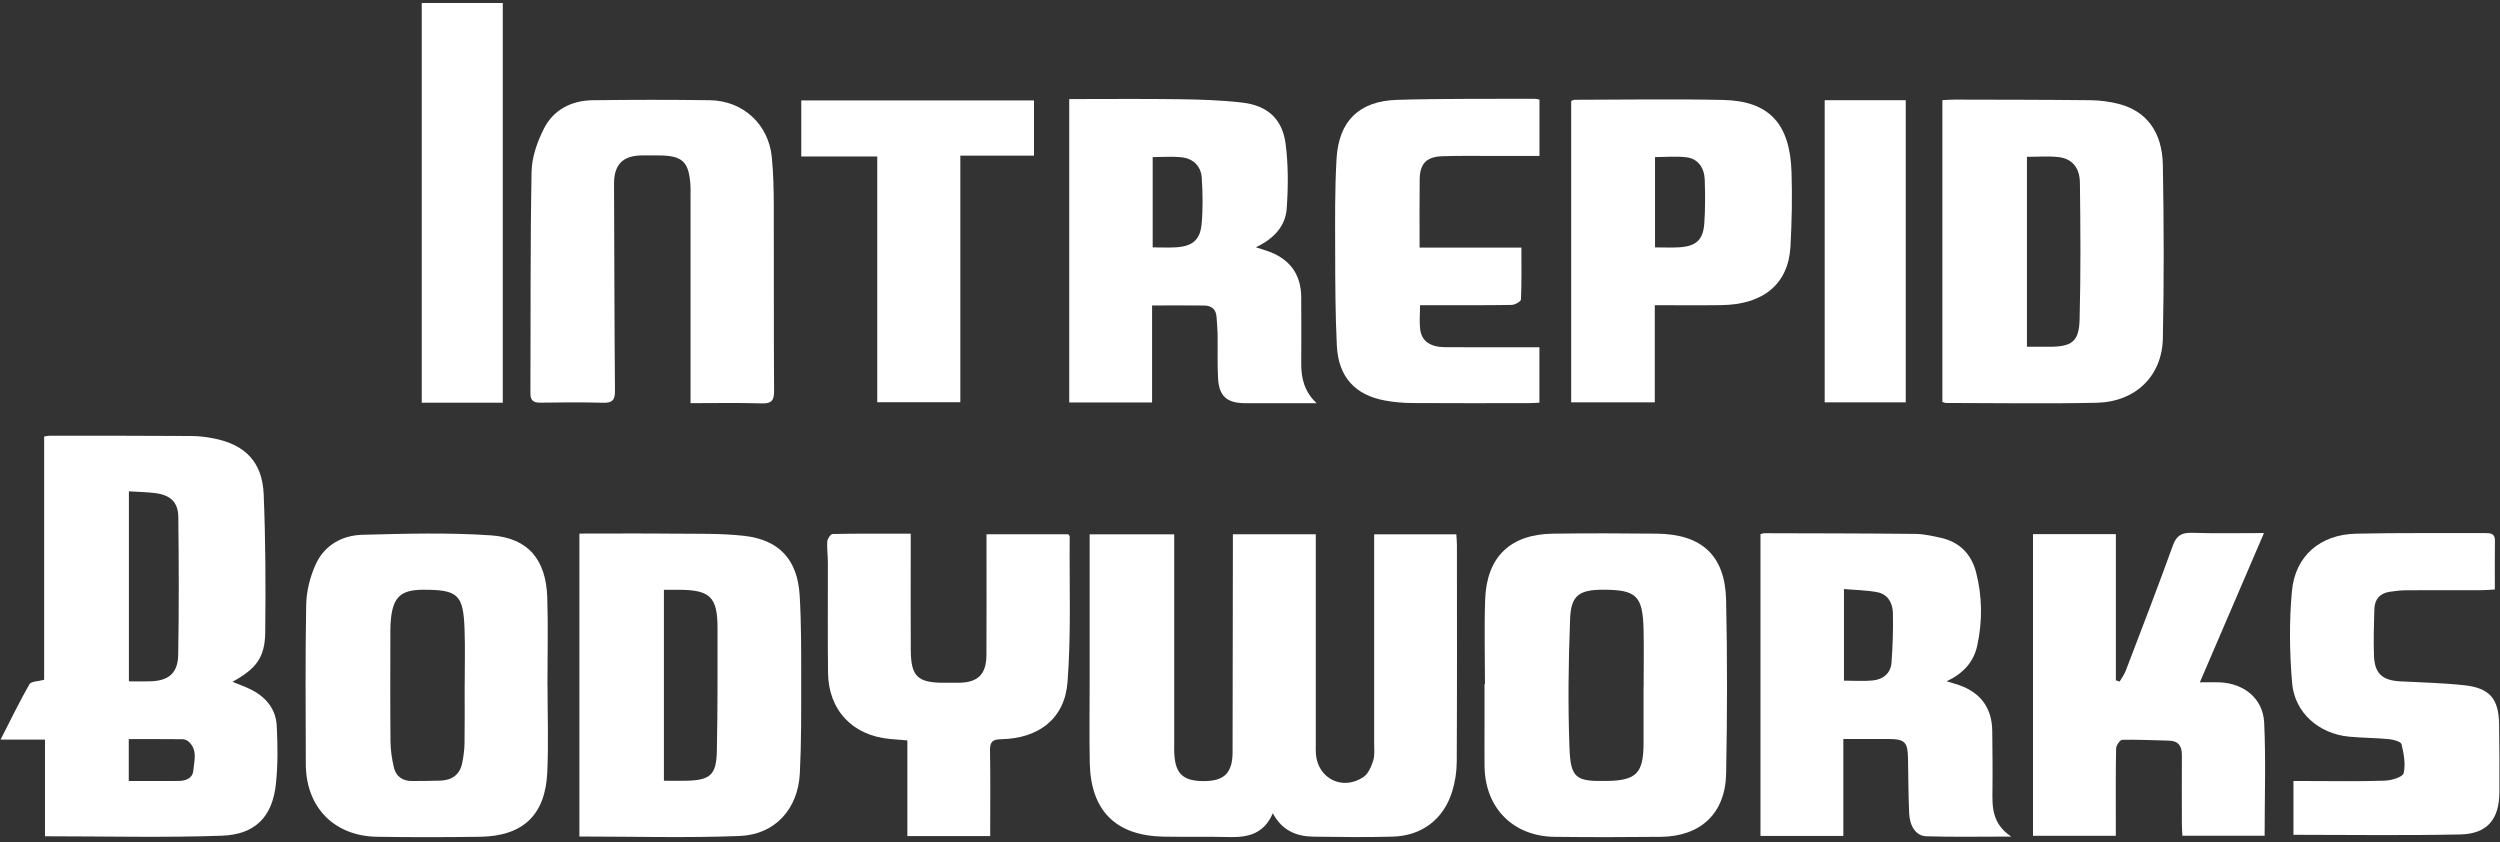 <svg width="834" height="281" viewBox="0 0 834 281" fill="none" xmlns="http://www.w3.org/2000/svg">
<rect x="0" y="0" width="834" height="281" fill="#333333" stroke="none"/>
<path d="M356.695 33.05C369.085 33.05 381.215 32.93 393.345 33.1C400.395 33.2 407.485 33.41 414.475 34.23C422.775 35.2 427.785 39.67 428.865 47.87C429.805 55.01 429.755 62.37 429.245 69.58C428.825 75.46 424.955 79.66 418.965 82.49C420.935 83.14 422.295 83.53 423.605 84.03C430.475 86.67 434.025 91.71 434.085 99.09C434.145 106.51 434.125 113.93 434.095 121.35C434.075 126.25 435.145 130.67 439.225 134.5C435.475 134.5 431.725 134.5 427.975 134.5C423.755 134.5 419.535 134.51 415.315 134.5C409.285 134.48 406.645 132.16 406.335 126.11C406.085 121.17 406.265 116.22 406.185 111.27C406.155 109.42 405.945 107.57 405.835 105.73C405.685 103.13 404.115 101.95 401.705 101.92C396.135 101.85 390.555 101.9 384.335 101.9V134.27H356.695V33.05ZM384.525 82.53C387.345 82.53 389.805 82.65 392.255 82.51C397.705 82.2 400.355 80.11 400.855 74.77C401.325 69.65 401.245 64.43 400.905 59.29C400.645 55.46 398.115 52.91 394.225 52.48C391.095 52.13 387.895 52.41 384.535 52.41V82.54L384.525 82.53Z" fill="white"/>
<path d="M647.977 134.1V33.41C649.377 33.35 650.697 33.23 652.017 33.23C667.147 33.27 682.277 33.26 697.407 33.43C700.597 33.47 703.857 33.9 706.937 34.7C716.047 37.09 721.327 43.99 721.527 55.06C721.867 74.34 721.937 93.64 721.527 112.92C721.257 125.51 712.337 134.08 699.447 134.36C682.707 134.73 665.957 134.44 649.207 134.43C648.867 134.43 648.517 134.24 647.977 134.09V134.1ZM676.187 115.68C678.917 115.68 681.247 115.68 683.587 115.68C691.127 115.68 693.557 114.01 693.757 106.61C694.157 91.4 694.057 76.17 693.857 60.95C693.787 55.82 691.157 52.91 686.717 52.4C683.327 52.01 679.847 52.32 676.187 52.32V115.68Z" fill="white"/>
<path d="M230.365 134.49C230.365 132.54 230.365 131.08 230.365 129.63C230.365 108.21 230.365 86.8 230.365 65.38C230.365 64.27 230.405 63.15 230.345 62.04C229.865 53.89 227.715 51.86 219.585 51.85C217.725 51.85 215.855 51.82 213.995 51.85C207.685 51.95 204.815 55 204.845 61.34C204.945 84.36 204.955 107.38 205.155 130.4C205.185 133.5 204.225 134.45 201.145 134.36C194.195 134.16 187.245 134.23 180.285 134.33C177.935 134.36 176.935 133.61 176.945 131.15C177.055 106.52 176.875 81.88 177.335 57.26C177.425 52.42 179.235 47.29 181.455 42.9C184.645 36.61 190.615 33.54 197.675 33.44C210.705 33.26 223.745 33.25 236.775 33.43C247.865 33.59 256.385 41.43 257.475 52.4C258.015 57.8 258.115 63.26 258.135 68.7C258.205 89.25 258.095 109.8 258.235 130.35C258.255 133.56 257.455 134.68 254.095 134.57C246.425 134.33 238.735 134.49 230.365 134.49Z" fill="white"/>
<path d="M524.145 134.22V33.68C524.625 33.51 524.955 33.29 525.295 33.29C541.795 33.27 558.295 32.98 574.785 33.34C590.155 33.67 597.155 41.19 597.655 57.46C597.915 65.73 597.755 74.03 597.295 82.29C596.605 94.71 588.305 101.6 574.275 101.79C566.985 101.89 559.705 101.81 552.035 101.81V134.22H524.155H524.145ZM552.125 82.53C554.955 82.53 557.515 82.65 560.065 82.51C565.815 82.18 568.195 80.05 568.565 74.41C568.885 69.62 568.865 64.8 568.705 60C568.575 55.94 566.415 53 562.795 52.5C559.345 52.03 555.775 52.4 552.115 52.4V82.54L552.125 82.53Z" fill="white"/>
<path d="M473.576 82.6H507.536C507.536 88.59 507.646 94.26 507.396 99.9C507.366 100.58 505.376 101.7 504.276 101.72C495.586 101.87 486.896 101.8 478.206 101.81C476.856 101.81 475.496 101.81 473.726 101.81C473.726 104.68 473.446 107.38 473.796 110C474.306 113.83 477.176 115.78 482.056 115.82C491.116 115.89 500.186 115.84 509.246 115.84C510.586 115.84 511.926 115.84 513.546 115.84V134.32C512.466 134.37 511.286 134.48 510.106 134.48C497.066 134.49 484.036 134.54 470.996 134.45C468.036 134.43 465.036 134.15 462.116 133.63C452.046 131.82 446.476 125.73 445.966 115.27C445.466 104.9 445.436 94.5 445.416 84.11C445.396 73.72 445.266 63.31 445.876 52.94C446.616 40.33 453.436 33.69 466.106 33.31C481.356 32.85 496.636 33.03 511.896 32.95C512.376 32.95 512.846 33.1 513.566 33.21V52.02C508.356 52.02 503.306 52.02 498.246 52.02C492.536 52.03 486.816 51.92 481.116 52.12C475.886 52.3 473.676 54.6 473.606 59.77C473.506 67.17 473.576 74.58 473.576 82.59V82.6Z" fill="white"/>
<path d="M344.935 33.5V51.92H320.365V134.18H292.655V52.2H267.305V33.5H344.935Z" fill="white"/>
<path d="M167.725 134.34H140.695V1H167.725V134.34Z" fill="white"/>
<path d="M608.715 33.43H635.755V134.22H608.715V33.43Z" fill="white"/>
<path d="M411.299 178.24H438.949C438.949 179.8 438.949 181.23 438.949 182.66C438.949 204.57 438.949 226.47 438.949 248.38C438.949 249.37 438.899 250.36 438.969 251.35C439.499 259.68 447.839 263.94 454.849 259.21C456.459 258.12 457.469 255.73 458.099 253.73C458.669 251.91 458.419 249.81 458.419 247.83C458.439 226.17 458.419 204.51 458.419 182.86C458.419 181.4 458.419 179.94 458.419 178.25H485.819C485.889 179.41 486.029 180.59 486.029 181.77C486.039 205.9 486.099 230.04 485.969 254.17C485.949 257.46 485.429 260.86 484.459 264C481.599 273.29 474.359 278.83 464.619 279.1C455.809 279.35 446.999 279.23 438.189 279.11C432.559 279.04 427.739 277.14 424.609 271.3C421.619 278.27 416.209 279.4 410.019 279.24C402.699 279.06 395.369 279.24 388.049 279.1C372.229 278.78 363.869 270.44 363.549 254.53C363.369 245.38 363.509 236.21 363.509 227.06C363.509 212.21 363.509 197.36 363.509 182.51V178.26H391.719V182.62C391.719 204.4 391.719 226.18 391.719 247.97C391.719 249.08 391.689 250.2 391.739 251.31C392.069 258.33 394.809 260.74 402.249 260.56C408.569 260.41 411.179 257.63 411.189 250.88C411.239 228.23 411.259 205.59 411.289 182.94C411.289 181.49 411.289 180.04 411.289 178.26L411.299 178.24Z" fill="white"/>
<path d="M77.567 227.45C79.927 228.44 82.177 229.2 84.248 230.3C88.927 232.79 92.028 236.75 92.308 242.02C92.657 248.55 92.728 255.17 92.028 261.65C90.858 272.4 85.207 278.39 74.037 278.79C54.487 279.48 34.898 278.98 15.008 278.98V246.74H0.188C3.598 240.08 6.508 234.04 9.828 228.24C10.377 227.28 12.717 227.33 14.727 226.78V145.63C15.627 145.49 16.098 145.35 16.558 145.35C32.318 145.36 48.068 145.35 63.828 145.45C66.287 145.46 68.787 145.77 71.207 146.24C81.797 148.29 87.528 154.13 87.968 164.94C88.597 180.25 88.657 195.59 88.478 210.92C88.377 219.36 85.507 223.05 77.547 227.46L77.567 227.45ZM42.998 163.9V227.3C45.477 227.3 47.697 227.34 49.907 227.3C56.208 227.16 59.337 224.65 59.447 218.44C59.718 203.11 59.667 187.78 59.487 172.45C59.428 167.54 56.867 165.17 51.877 164.51C49.078 164.14 46.218 164.11 42.998 163.91V163.9ZM42.958 260.54C48.657 260.54 54.078 260.56 59.498 260.53C61.917 260.51 64.237 259.71 64.478 257.1C64.787 253.81 66.007 250.17 62.907 247.39C62.398 246.93 61.568 246.6 60.877 246.6C54.977 246.54 49.078 246.56 42.958 246.56V260.54Z" fill="white"/>
<path d="M614.927 278.87H587.297V178.18C587.787 178.07 588.237 177.88 588.697 177.88C605.447 177.93 622.207 177.93 638.957 178.11C641.777 178.14 644.607 178.79 647.387 179.4C653.697 180.77 657.657 184.85 659.227 190.94C661.287 198.95 661.377 207.07 659.647 215.2C658.457 220.82 655.027 224.61 649.407 227.28C651.127 227.81 652.347 228.13 653.537 228.55C660.817 231.09 664.547 236.26 664.617 243.93C664.677 250.36 664.767 256.8 664.687 263.23C664.617 268.96 664.367 274.69 670.947 279.08C660.587 279.08 651.587 279.27 642.607 278.98C639.227 278.87 637.077 275.67 636.897 271.35C636.627 265.18 636.627 258.99 636.507 252.81C636.407 247.58 635.397 246.56 630.127 246.53C625.197 246.5 620.277 246.53 614.937 246.53V278.89L614.927 278.87ZM615.137 227.06C618.687 227.06 621.797 227.32 624.847 226.99C628.247 226.63 630.747 224.59 631.007 221.06C631.417 215.52 631.607 209.95 631.467 204.4C631.387 201.14 629.757 198.21 626.227 197.55C622.657 196.88 618.967 196.84 615.147 196.5V227.04L615.137 227.06Z" fill="white"/>
<path d="M182.656 228.62C182.656 238.27 183.006 247.94 182.576 257.58C181.946 271.91 174.456 278.95 160.106 279.15C148.686 279.31 137.256 279.33 125.836 279.15C111.406 278.93 102.036 269.27 102.016 254.84C101.986 237.14 101.816 219.43 102.146 201.73C102.226 197.29 103.396 192.61 105.196 188.53C108.076 181.98 114.006 178.57 120.966 178.4C135.226 178.04 149.546 177.62 163.746 178.59C176.206 179.44 182.146 186.69 182.566 199.28C182.886 209.05 182.626 218.83 182.626 228.61H182.656V228.62ZM154.996 229.12H155.016C155.016 222.7 155.206 216.27 154.976 209.86C154.556 198.34 152.756 196.73 141.206 196.74C133.806 196.74 131.166 199.12 130.416 206.46C130.296 207.69 130.226 208.93 130.226 210.16C130.216 222.52 130.146 234.88 130.266 247.24C130.296 250.17 130.716 253.15 131.396 256.01C132.096 258.95 134.226 260.57 137.386 260.54C140.606 260.52 143.836 260.55 147.046 260.41C150.816 260.25 153.396 258.41 154.176 254.61C154.616 252.45 154.926 250.23 154.966 248.03C155.066 241.73 155.006 235.42 155.006 229.12H154.996Z" fill="white"/>
<path d="M495.388 228.21C495.388 218.81 495.118 209.4 495.448 200.01C495.948 185.78 503.838 178.22 518.078 178.03C529.618 177.88 541.158 177.9 552.698 178.03C567.698 178.19 575.488 185.28 575.828 200.16C576.258 219.45 576.208 238.76 575.838 258.05C575.588 271.38 567.318 279.04 553.998 279.17C542.208 279.29 530.418 279.31 518.638 279.17C504.768 279 495.438 269.55 495.248 255.69C495.188 251.11 495.238 246.54 495.238 241.96C495.238 237.38 495.238 232.81 495.238 228.23H495.388V228.21ZM548.298 229.15H548.318C548.318 222.72 548.448 216.3 548.288 209.87C548.008 198.73 545.878 196.74 534.818 196.73C526.888 196.73 524.088 198.57 523.788 206.37C523.228 220.68 523.048 235.03 523.568 249.33C523.938 259.71 525.718 260.72 536.128 260.53C545.888 260.35 548.248 257.94 548.288 248.05C548.318 241.75 548.288 235.44 548.288 229.14L548.298 229.15Z" fill="white"/>
<path d="M193.289 178C203.969 178 214.379 177.92 224.789 178.03C232.599 178.11 240.459 177.89 248.189 178.75C259.949 180.06 266.059 186.7 266.769 198.61C267.329 207.98 267.279 217.4 267.279 226.8C267.279 237.19 267.349 247.59 266.829 257.96C266.239 269.86 258.569 278.42 246.769 278.88C229.059 279.58 211.309 279.06 193.289 279.06V178ZM221.469 260.46C224.229 260.46 226.569 260.5 228.909 260.46C236.879 260.29 238.969 258.56 239.139 250.67C239.429 236.96 239.369 223.25 239.369 209.54C239.369 199.14 236.899 196.77 226.339 196.75C224.769 196.75 223.199 196.75 221.479 196.75V260.47L221.469 260.46Z" fill="white"/>
<path d="M733.877 227.62C736.517 227.62 738.367 227.57 740.227 227.62C748.487 227.87 754.947 232.96 755.327 241.07C755.917 253.52 755.477 266.03 755.477 278.8H728.047C727.987 277.53 727.877 276.23 727.877 274.92C727.857 267.24 727.837 259.57 727.877 251.89C727.897 248.94 726.767 247.15 723.587 247.08C718.387 246.96 713.177 246.69 707.977 246.8C707.247 246.82 705.957 248.66 705.937 249.69C705.767 257.98 705.837 266.28 705.837 274.57C705.837 275.91 705.837 277.24 705.837 278.83H678.207V178.19H705.857V226.95C706.277 227.09 706.687 227.23 707.107 227.38C707.797 226.17 708.657 225.02 709.157 223.73C714.447 209.87 719.807 196.04 724.827 182.08C726.067 178.64 727.787 177.64 731.277 177.75C739.047 178 746.827 177.83 755.257 177.83C748.037 194.64 741.087 210.81 733.877 227.61V227.62Z" fill="white"/>
<path d="M303.818 178.02C303.818 180.46 303.818 182.53 303.818 184.6C303.818 195.37 303.768 206.14 303.838 216.91C303.898 225.69 306.108 227.77 314.958 227.77C316.568 227.77 318.188 227.78 319.798 227.77C326.248 227.71 329.048 224.98 329.078 218.43C329.138 206.42 329.098 194.42 329.098 182.41V178.22H356.398C356.608 178.55 356.848 178.76 356.848 178.96C356.708 195.16 357.358 211.42 356.128 227.53C355.188 239.8 346.478 246.36 334.008 246.6C331.038 246.66 330.218 247.51 330.268 250.4C330.438 259.8 330.328 269.2 330.328 278.91H302.698V247C300.458 246.81 298.638 246.68 296.828 246.51C284.378 245.36 276.378 236.9 276.228 224.42C276.088 212.17 276.208 199.91 276.178 187.66C276.178 185.31 275.818 182.96 275.978 180.63C276.048 179.73 277.098 178.16 277.738 178.14C286.268 177.97 294.808 178.03 303.808 178.03L303.818 178.02Z" fill="white"/>
<path d="M765.097 278.5V260.55C766.777 260.55 768.337 260.55 769.887 260.55C778.457 260.55 787.027 260.72 795.577 260.43C797.797 260.36 801.557 259.22 801.857 257.94C802.567 254.9 801.897 251.41 801.147 248.26C800.947 247.4 798.487 246.73 797.007 246.58C792.567 246.15 788.087 246.18 783.647 245.75C773.627 244.79 765.507 237.83 764.657 227.9C763.787 217.73 763.647 207.36 764.587 197.2C765.677 185.41 774.027 178.33 785.947 178.04C800.337 177.7 814.747 177.9 829.147 177.84C830.917 177.84 832.337 177.99 832.307 180.35C832.227 185.65 832.277 190.95 832.277 196.65C830.667 196.74 829.357 196.88 828.047 196.88C819.607 196.9 811.167 196.86 802.717 196.91C800.867 196.92 799.007 197.15 797.177 197.42C793.847 197.91 792.167 200.03 792.077 203.27C791.937 208.46 791.767 213.67 791.967 218.85C792.187 224.67 794.757 226.97 800.607 227.29C807.787 227.68 814.987 227.82 822.117 228.6C830.577 229.53 833.567 233.09 833.697 241.57C833.817 249.12 833.837 256.67 833.797 264.22C833.757 273.32 829.797 278.17 820.747 278.37C802.307 278.77 783.847 278.49 765.077 278.49L765.097 278.5Z" fill="white"/>
</svg>
